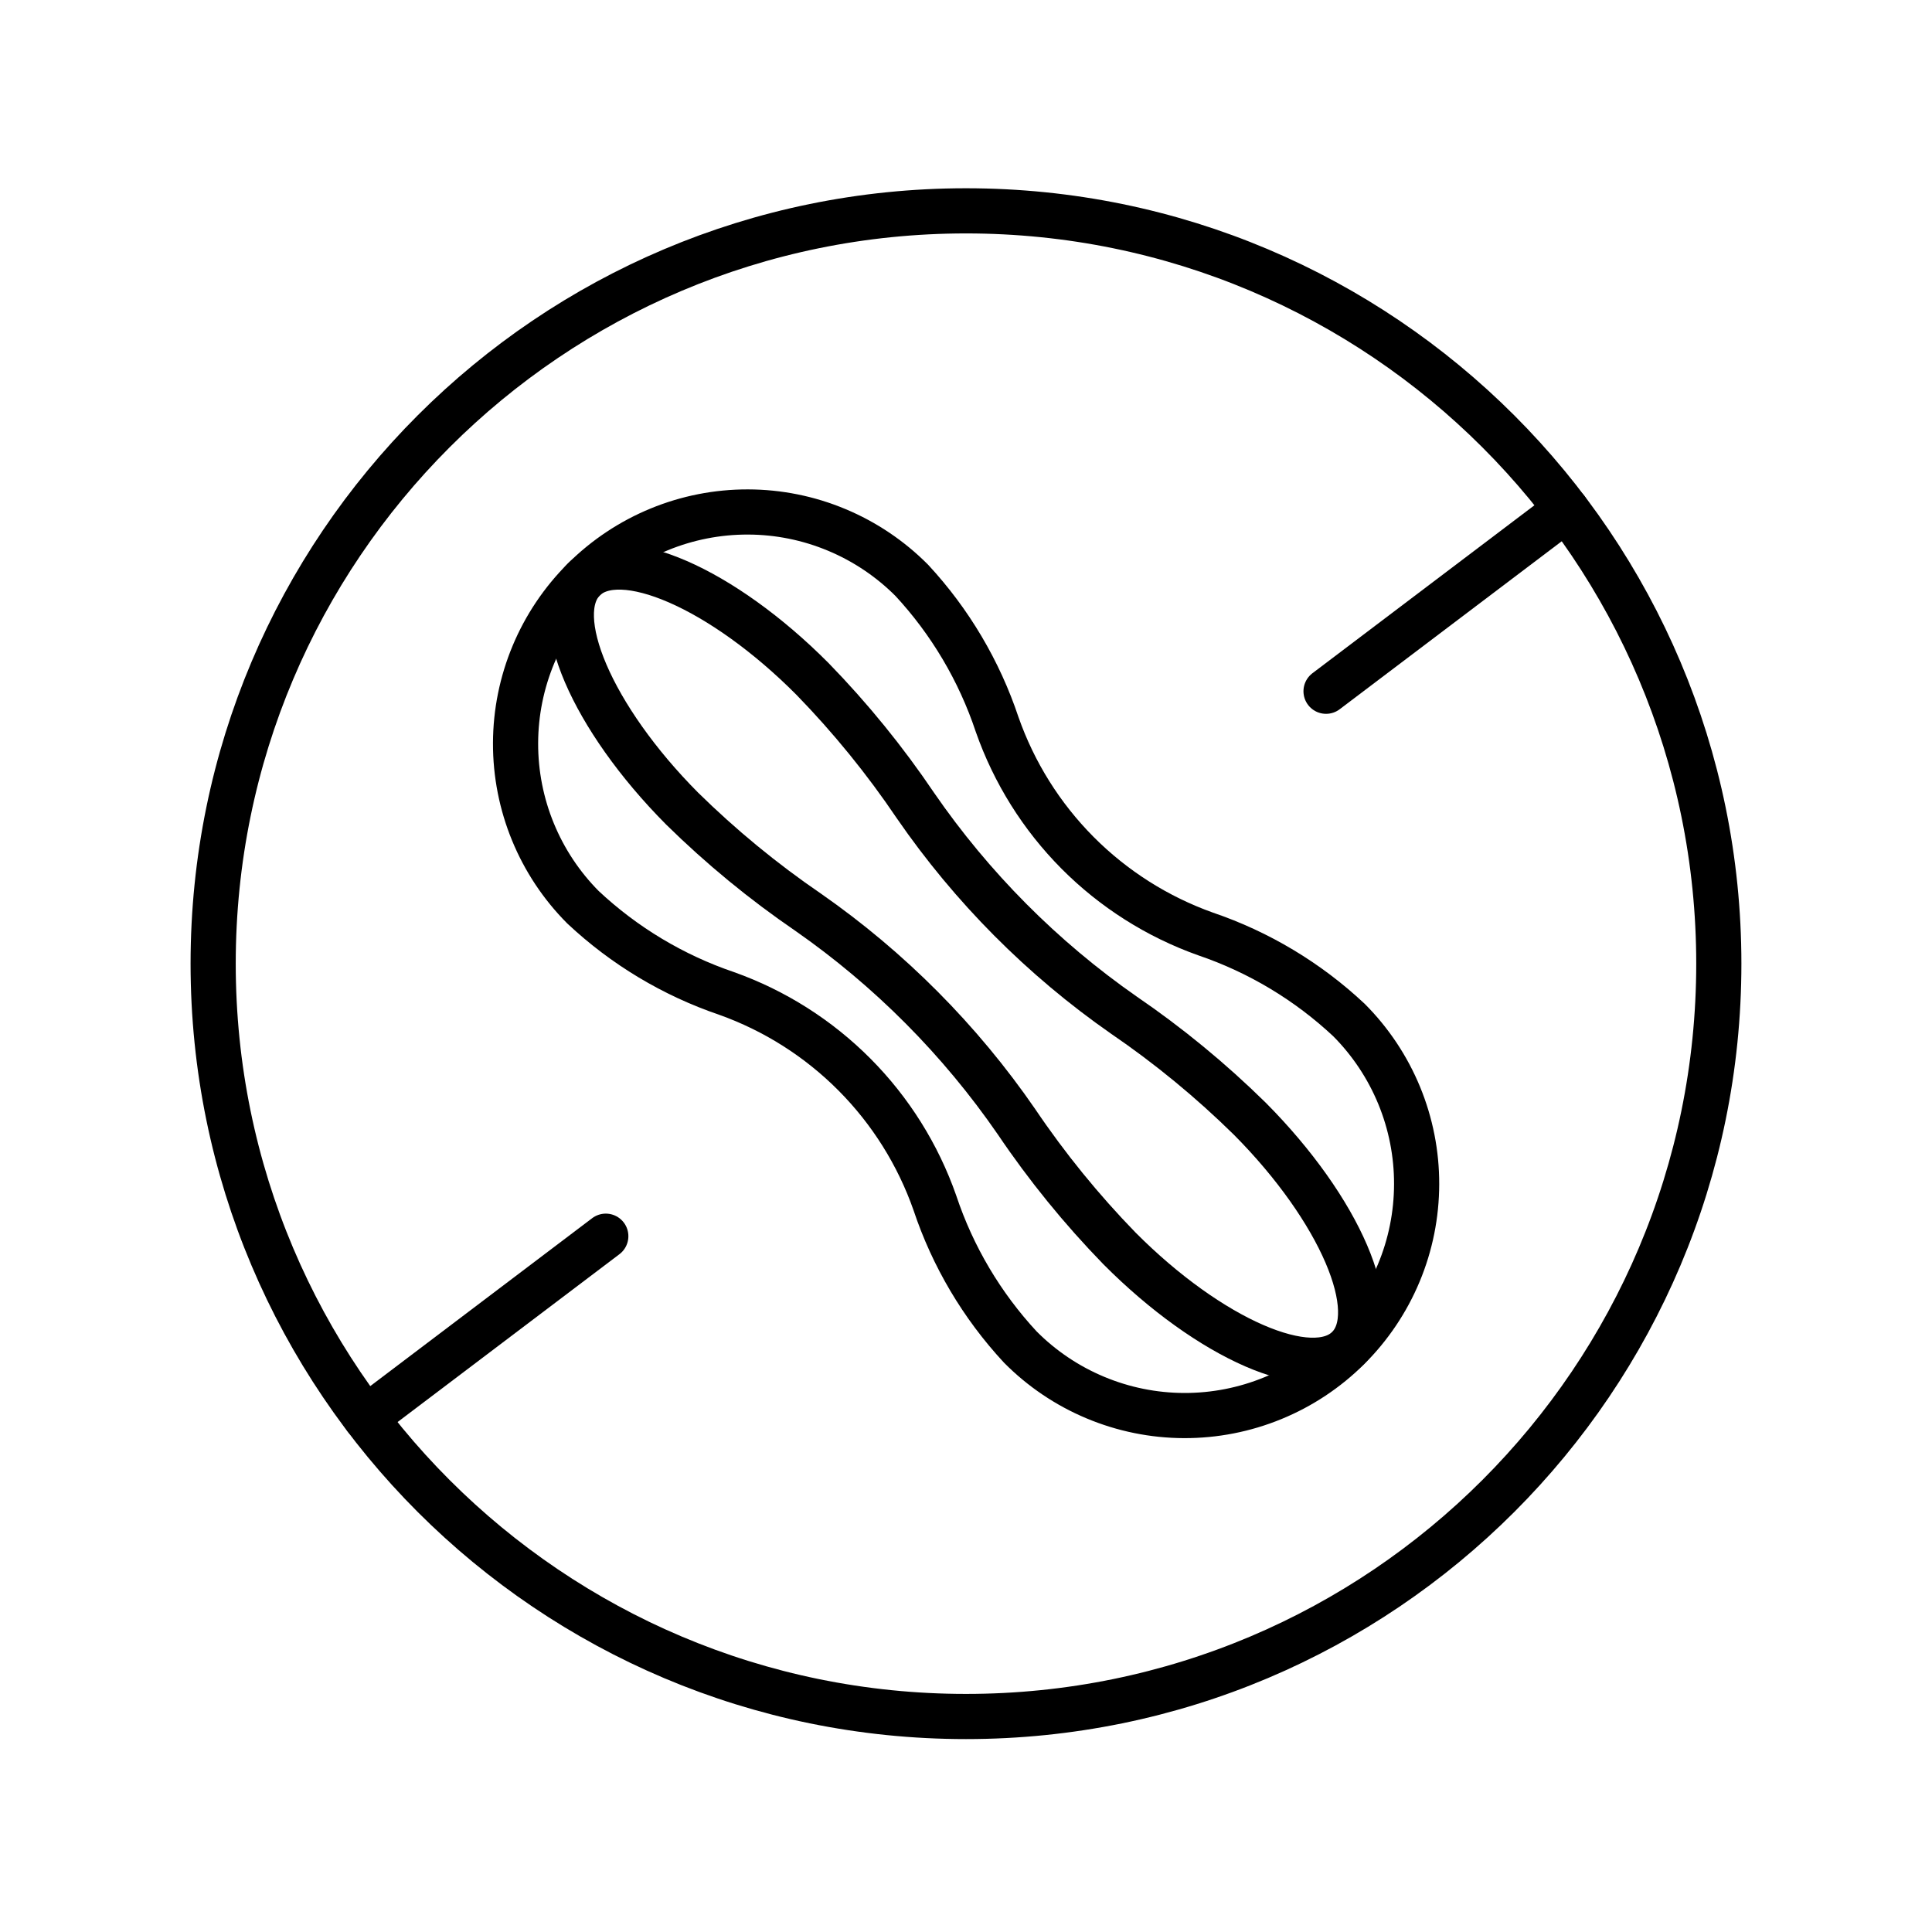 <svg xmlns="http://www.w3.org/2000/svg" fill="none" viewBox="0 0 61 61" height="61" width="61">
<path stroke-linejoin="round" stroke-linecap="round" stroke-width="1.426" stroke="black" d="M38.06 29.487C36.54 28.945 35.16 28.07 34.021 26.925C32.883 25.78 32.016 24.395 31.482 22.871C30.918 21.181 29.999 19.63 28.788 18.323C28.11 17.642 27.304 17.1 26.417 16.73C25.53 16.359 24.579 16.167 23.618 16.165C21.677 16.159 19.813 16.925 18.436 18.294C17.06 19.663 16.283 21.522 16.278 23.463C16.272 25.405 17.038 27.269 18.407 28.645C19.707 29.864 21.252 30.792 22.94 31.366C24.46 31.908 25.84 32.783 26.979 33.928C28.117 35.072 28.985 36.458 29.518 37.981C30.082 39.672 31.001 41.222 32.213 42.529C32.89 43.212 33.696 43.755 34.583 44.126C35.47 44.498 36.422 44.691 37.384 44.694C38.346 44.697 39.299 44.511 40.189 44.145C41.079 43.78 41.888 43.243 42.57 42.565C43.252 41.886 43.794 41.08 44.164 40.193C44.535 39.305 44.726 38.353 44.728 37.391C44.731 36.429 44.543 35.476 44.177 34.587C43.81 33.697 43.272 32.889 42.593 32.207C41.293 30.988 39.748 30.061 38.06 29.487Z"></path>
<path stroke-linejoin="round" stroke-linecap="round" stroke-width="1.426" stroke="black" d="M35.483 32.05C32.911 30.257 30.683 28.016 28.904 25.434C27.942 24.008 26.855 22.671 25.655 21.438C22.805 18.571 19.572 17.163 18.436 18.294C17.299 19.424 18.688 22.664 21.538 25.531C22.765 26.737 24.096 27.832 25.517 28.803C28.088 30.596 30.317 32.837 32.095 35.418C33.057 36.844 34.145 38.182 35.344 39.415C38.195 42.282 41.427 43.689 42.564 42.559C43.7 41.428 42.311 38.188 39.461 35.322C38.234 34.115 36.903 33.02 35.483 32.05Z"></path>
<path stroke-linejoin="round" stroke-linecap="round" stroke-width="1.426" stroke="black" d="M30.5 54.196C43.627 54.196 54.269 43.554 54.269 30.426C54.269 17.299 43.627 6.657 30.5 6.657C17.372 6.657 6.73 17.299 6.73 30.426C6.73 43.554 17.372 54.196 30.5 54.196Z"></path>
<path stroke-linejoin="round" stroke-linecap="round" stroke-width="1.426" stroke="black" d="M41.868 21.825L49.455 16.085"></path>
<path stroke-linejoin="round" stroke-linecap="round" stroke-width="1.426" stroke="black" d="M11.545 44.768L19.127 39.031"></path>
</svg>
